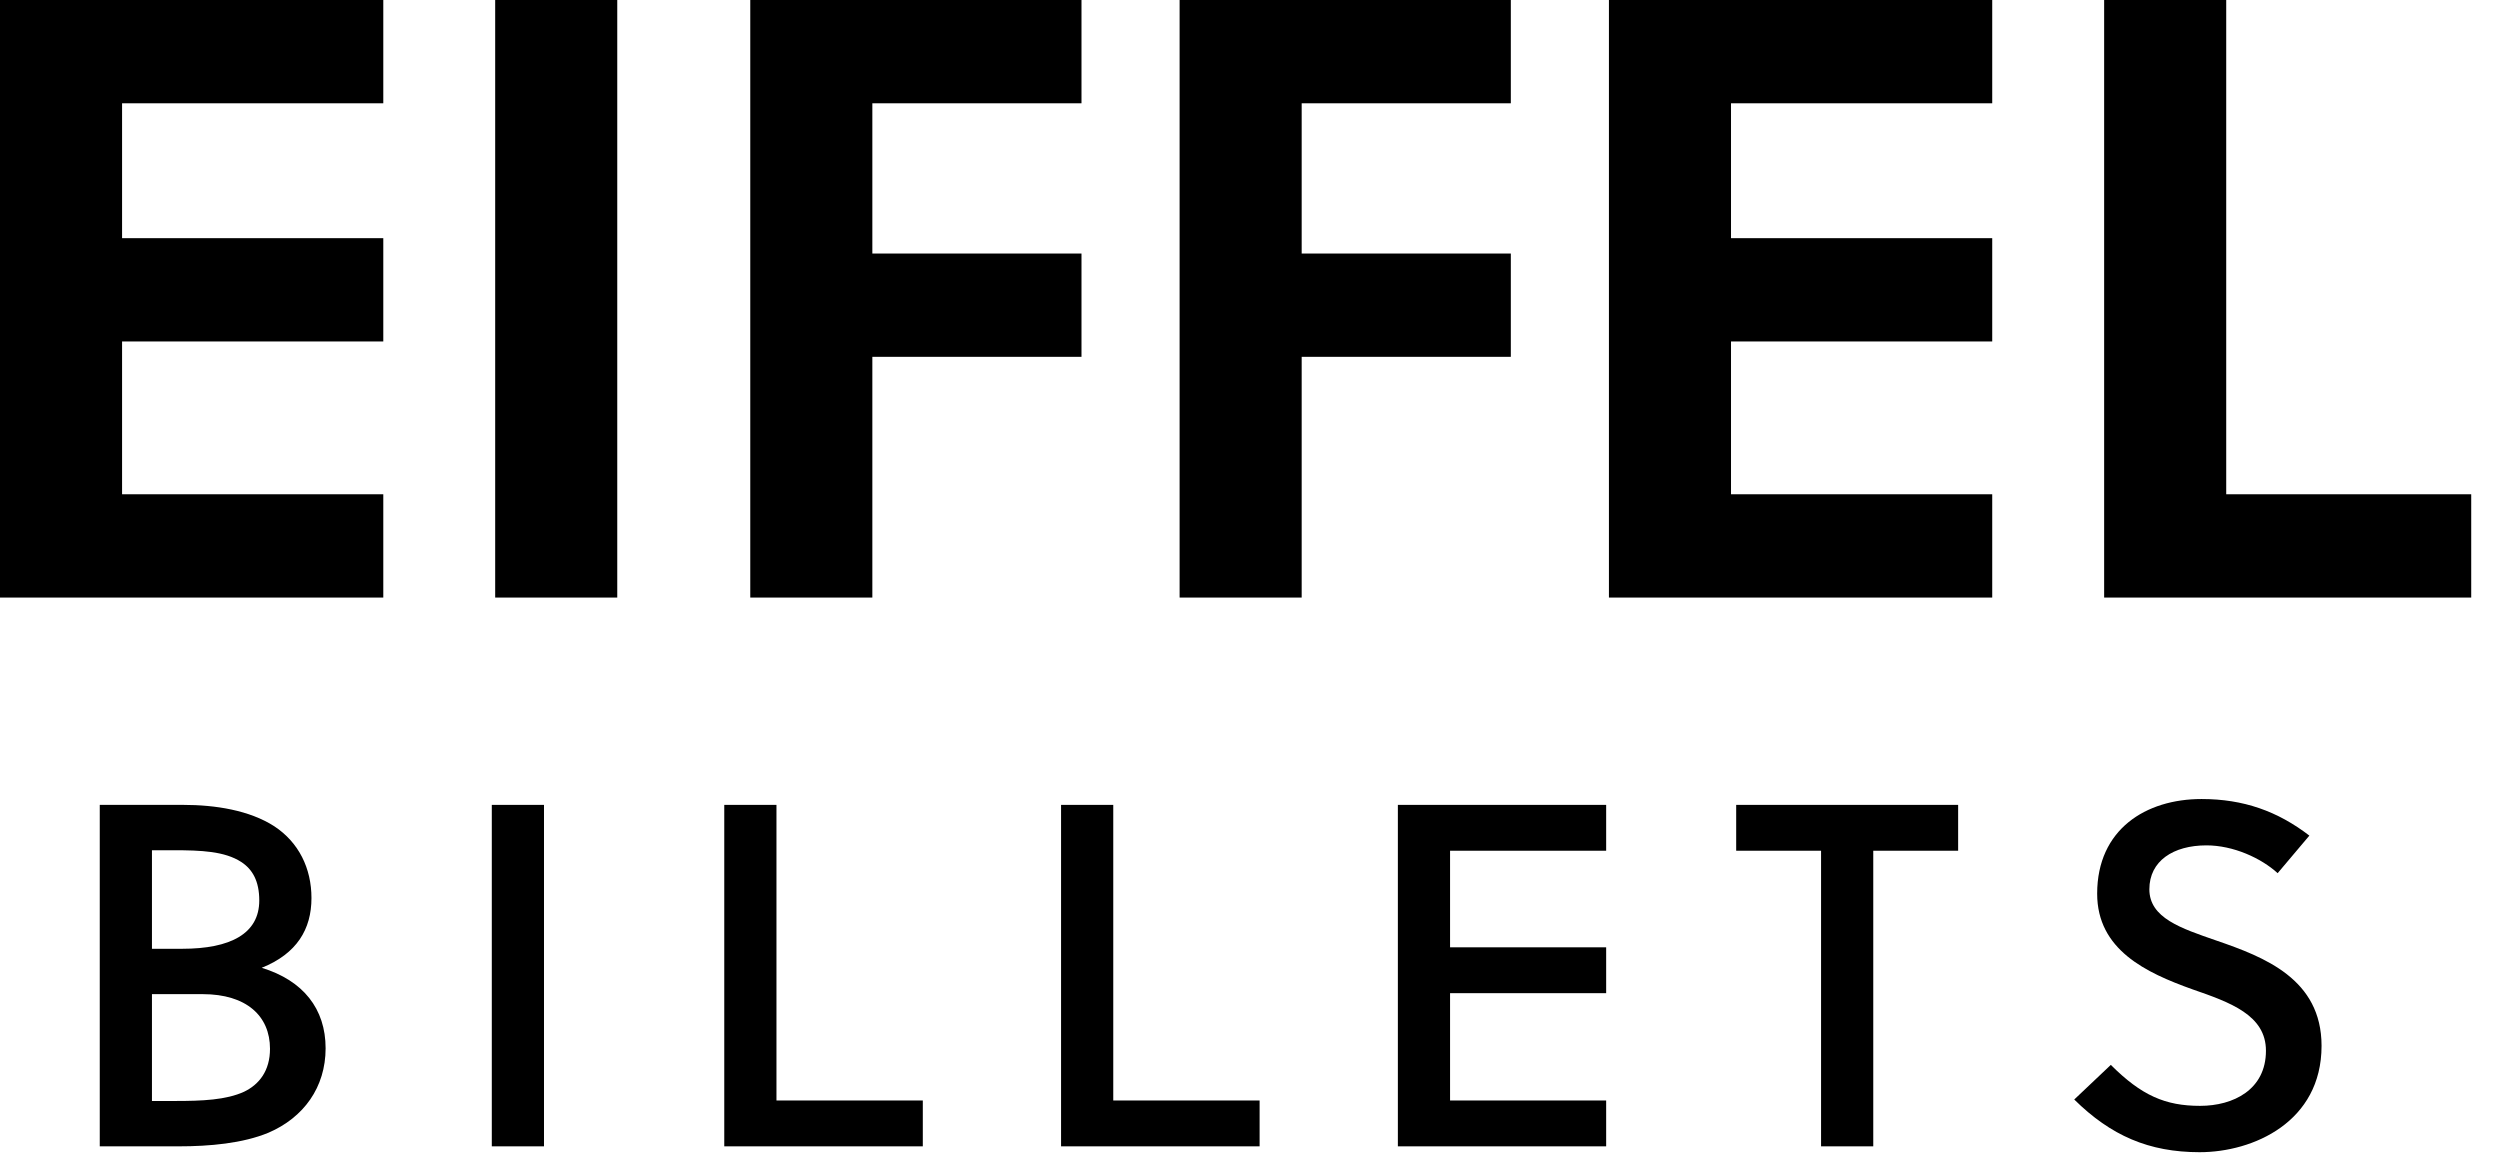 <?xml version="1.0" encoding="utf-8"?>
<svg xmlns="http://www.w3.org/2000/svg" width="82" height="38" viewBox="0 0 82 38" fill="none">
<path d="M12.572 19.6V16.212H4.004V11.2H12.572V7.812H4.004V3.388H12.572V0H0V19.6H12.572Z" fill="black"/>
<path d="M20.246 19.6V0H16.242V19.6H20.246Z" fill="black"/>
<path d="M35.473 11.704V8.316H28.613V3.388H35.473V0H24.609V19.6H28.613V11.704H35.473Z" fill="black"/>
<path d="M49.555 11.704V8.316H42.695V3.388H49.555V0H38.691V19.6H42.695V11.704H49.555Z" fill="black"/>
<path d="M65.345 19.6V16.212H56.777V11.2H65.345V7.812H56.777V3.388H65.345V0H52.773V19.6H65.345Z" fill="black"/>
<path d="M81.056 19.6V16.212H73.02V0H69.016V19.6H81.056Z" fill="black"/>
<path d="M3.272 37.6H5.864C6.872 37.6 7.96 37.504 8.808 37.152C9.96 36.656 10.68 35.664 10.68 34.384C10.68 33.088 9.944 32.16 8.584 31.744C9.736 31.28 10.216 30.48 10.216 29.456C10.216 28.48 9.8 27.632 9 27.104C8.184 26.576 7.064 26.4 6.008 26.4H3.272V37.6ZM4.984 32.608H6.648C8.088 32.608 8.856 33.328 8.856 34.4C8.856 35.12 8.504 35.568 8.008 35.808C7.416 36.08 6.632 36.112 5.752 36.112H4.984V32.608ZM4.984 27.888H5.688C6.6 27.888 7.368 27.92 7.912 28.272C8.28 28.512 8.504 28.896 8.504 29.536C8.504 30.624 7.56 31.12 5.976 31.12H4.984V27.888Z" fill="black"/>
<path d="M17.843 37.6V26.4H16.131V37.6H17.843Z" fill="black"/>
<path d="M30.268 37.6V36.096H25.468V26.4H23.756V37.6H30.268Z" fill="black"/>
<path d="M41.315 37.6V36.096H36.515V26.4H34.803V37.6H41.315Z" fill="black"/>
<path d="M52.682 37.6V36.096H47.562V32.576H52.682V31.072H47.562V27.904H52.682V26.4H45.85V37.6H52.682Z" fill="black"/>
<path d="M64.227 27.904V26.4H56.947V27.904H59.731V37.6H61.443V27.904H64.227Z" fill="black"/>
<path d="M74.707 28.64L75.747 27.408C74.707 26.608 73.587 26.208 72.211 26.208C70.387 26.208 68.787 27.2 68.787 29.312C68.787 31.152 70.387 31.904 71.907 32.448C73.155 32.88 74.323 33.296 74.323 34.464C74.323 35.744 73.251 36.272 72.163 36.272C71.027 36.272 70.243 35.936 69.235 34.928L68.035 36.064C69.235 37.248 70.483 37.792 72.147 37.792C73.907 37.792 76.147 36.8 76.147 34.304C76.147 32.112 74.275 31.392 72.691 30.848C71.539 30.448 70.499 30.112 70.499 29.168C70.499 28.24 71.283 27.728 72.371 27.728C73.251 27.728 74.163 28.144 74.707 28.64Z" fill="black"/>
</svg>